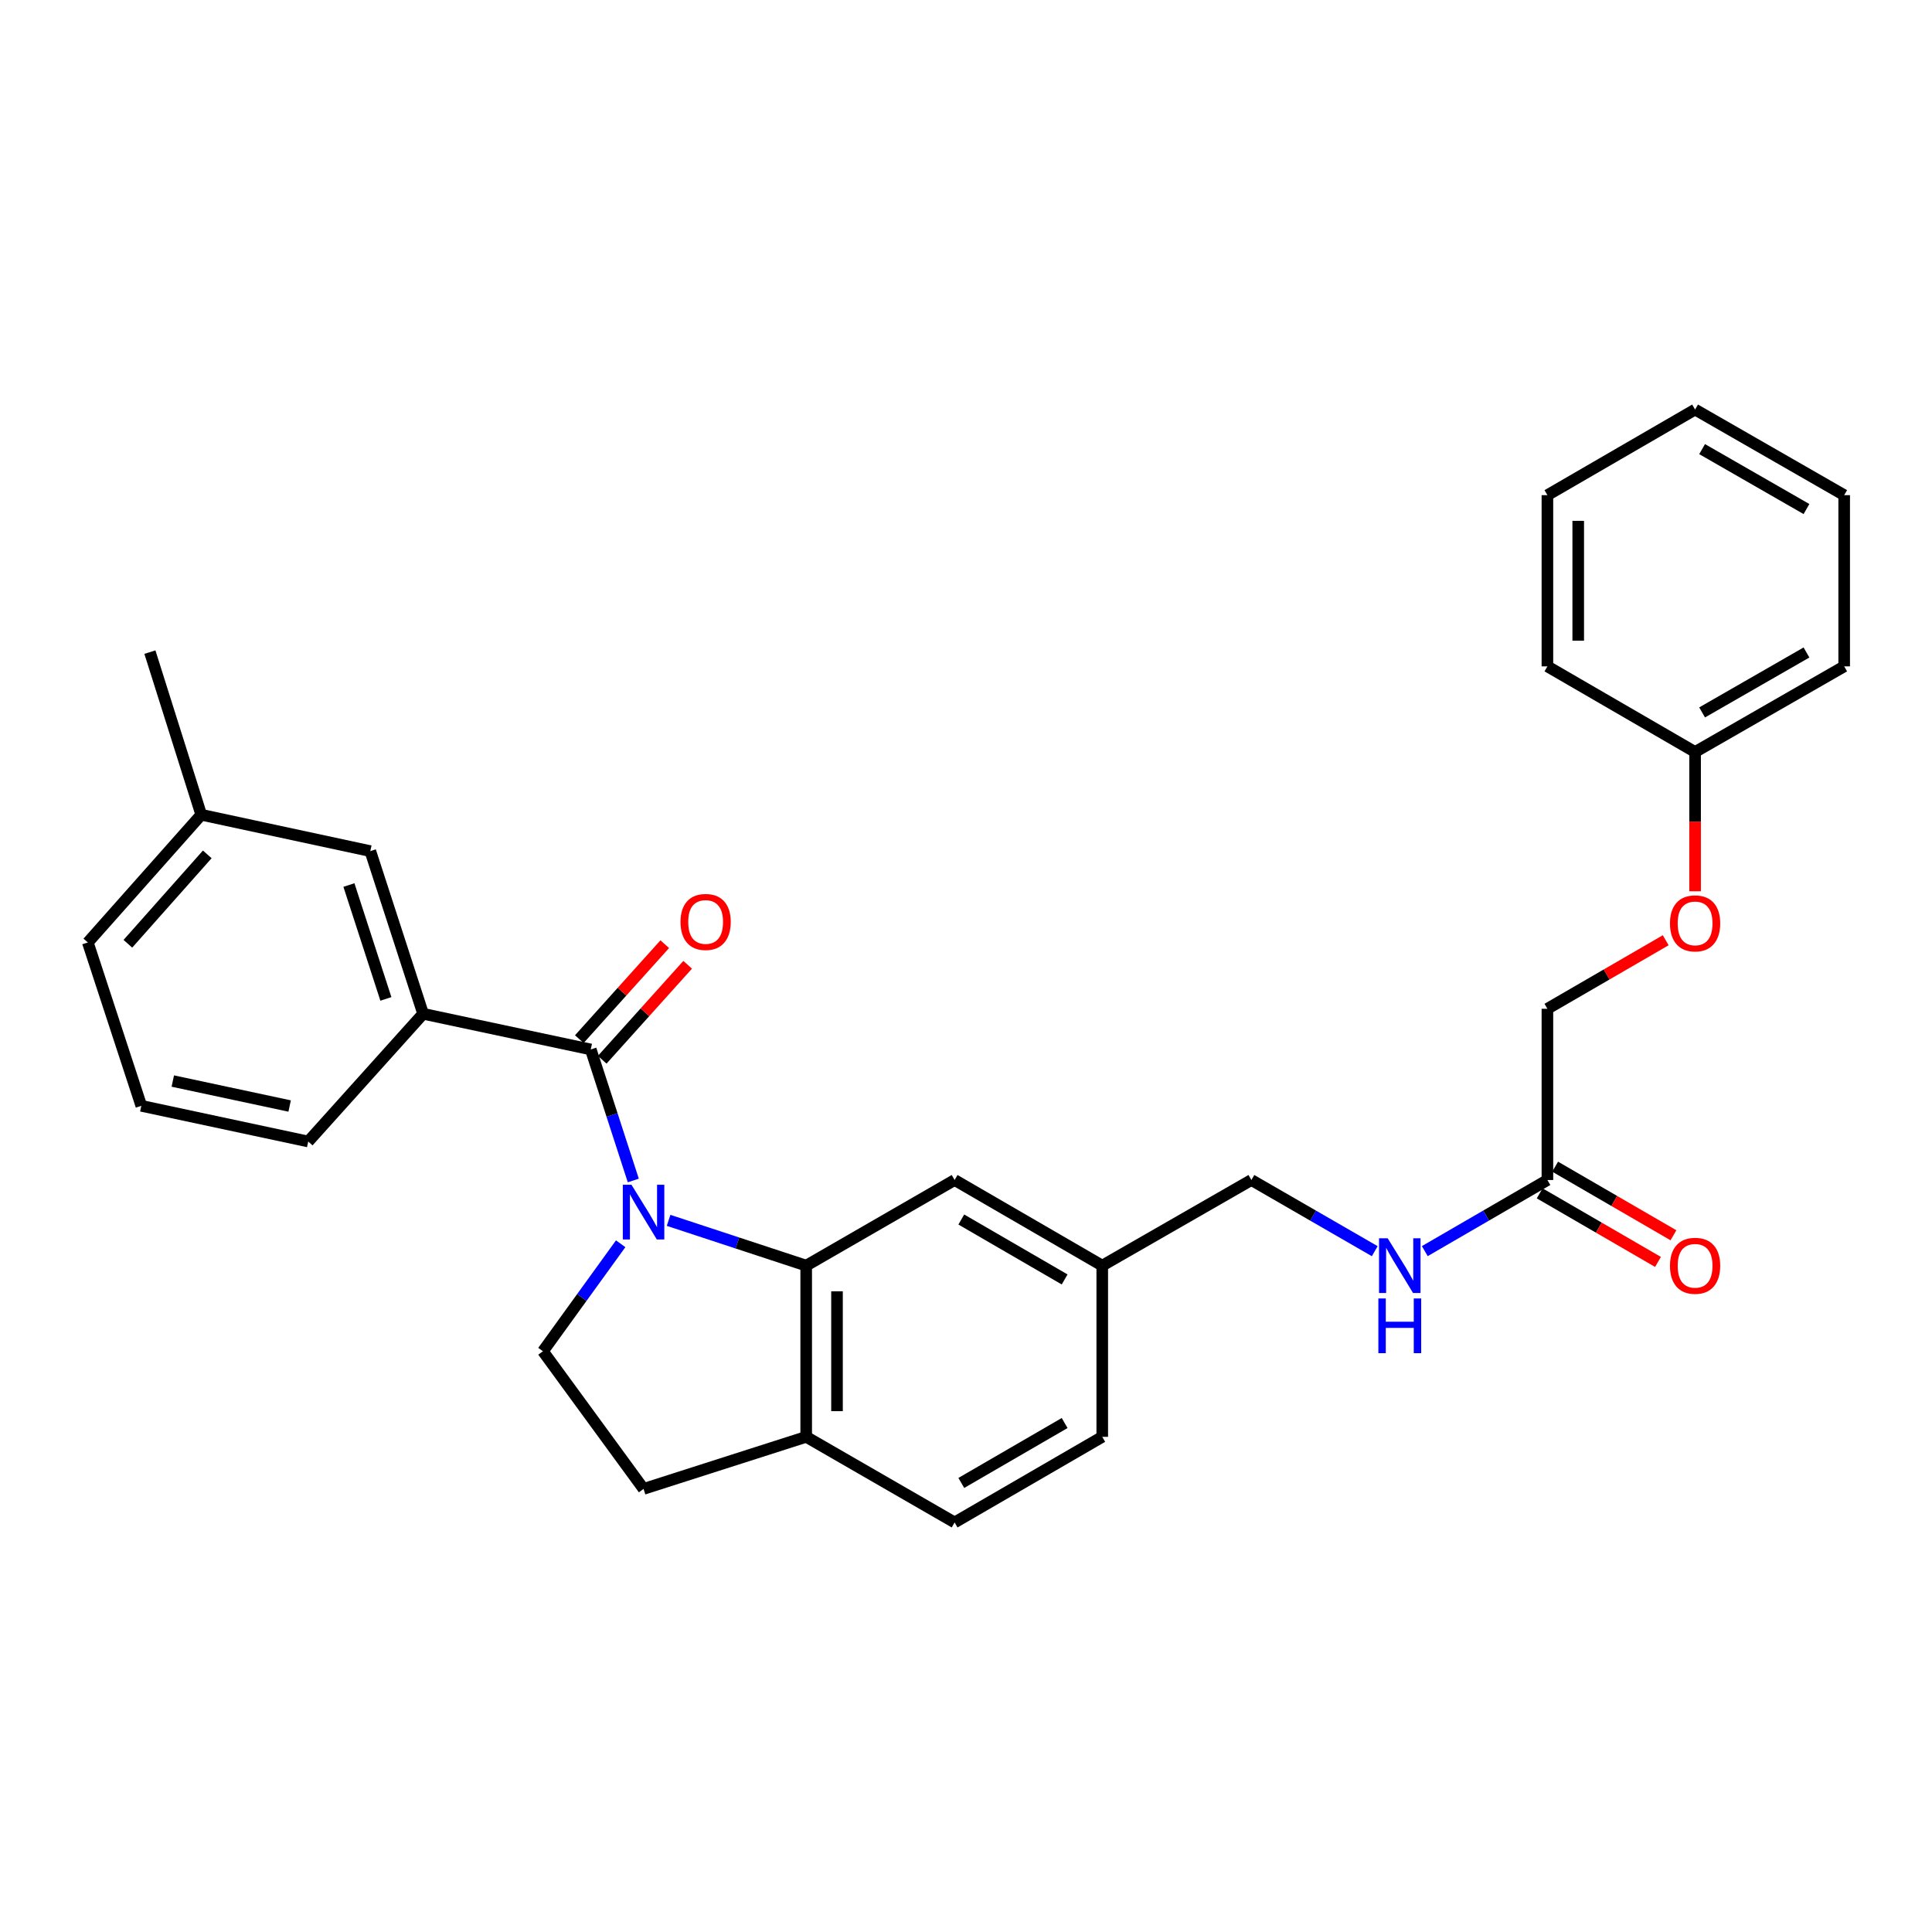 <?xml version='1.0' encoding='iso-8859-1'?>
<svg version='1.1' baseProfile='full'
              xmlns='http://www.w3.org/2000/svg'
                      xmlns:rdkit='http://www.rdkit.org/xml'
                      xmlns:xlink='http://www.w3.org/1999/xlink'
                  xml:space='preserve'
width='1000px' height='1000px' viewBox='0 0 1000 1000'>
<!-- END OF HEADER -->
<rect style='opacity:1.0;fill:#FFFFFF;stroke:none' width='1000' height='1000' x='0' y='0'> </rect>
<path class='bond-0' d='M 327.792,611.015 L 316.785,577.103' style='fill:none;fill-rule:evenodd;stroke:#0000FF;stroke-width:6px;stroke-linecap:butt;stroke-linejoin:miter;stroke-opacity:1' />
<path class='bond-0' d='M 316.785,577.103 L 305.777,543.192' style='fill:none;fill-rule:evenodd;stroke:#000000;stroke-width:6px;stroke-linecap:butt;stroke-linejoin:miter;stroke-opacity:1' />
<path class='bond-1' d='M 346.062,631.651 L 381.673,643.37' style='fill:none;fill-rule:evenodd;stroke:#0000FF;stroke-width:6px;stroke-linecap:butt;stroke-linejoin:miter;stroke-opacity:1' />
<path class='bond-1' d='M 381.673,643.37 L 417.284,655.089' style='fill:none;fill-rule:evenodd;stroke:#000000;stroke-width:6px;stroke-linecap:butt;stroke-linejoin:miter;stroke-opacity:1' />
<path class='bond-3' d='M 321.26,643.77 L 301.143,671.588' style='fill:none;fill-rule:evenodd;stroke:#0000FF;stroke-width:6px;stroke-linecap:butt;stroke-linejoin:miter;stroke-opacity:1' />
<path class='bond-3' d='M 301.143,671.588 L 281.026,699.407' style='fill:none;fill-rule:evenodd;stroke:#000000;stroke-width:6px;stroke-linecap:butt;stroke-linejoin:miter;stroke-opacity:1' />
<path class='bond-2' d='M 305.777,543.192 L 219.003,524.733' style='fill:none;fill-rule:evenodd;stroke:#000000;stroke-width:6px;stroke-linecap:butt;stroke-linejoin:miter;stroke-opacity:1' />
<path class='bond-7' d='M 311.706,548.527 L 333.822,523.949' style='fill:none;fill-rule:evenodd;stroke:#000000;stroke-width:6px;stroke-linecap:butt;stroke-linejoin:miter;stroke-opacity:1' />
<path class='bond-7' d='M 333.822,523.949 L 355.937,499.371' style='fill:none;fill-rule:evenodd;stroke:#FF0000;stroke-width:6px;stroke-linecap:butt;stroke-linejoin:miter;stroke-opacity:1' />
<path class='bond-7' d='M 299.848,537.857 L 321.964,513.279' style='fill:none;fill-rule:evenodd;stroke:#000000;stroke-width:6px;stroke-linecap:butt;stroke-linejoin:miter;stroke-opacity:1' />
<path class='bond-7' d='M 321.964,513.279 L 344.08,488.701' style='fill:none;fill-rule:evenodd;stroke:#FF0000;stroke-width:6px;stroke-linecap:butt;stroke-linejoin:miter;stroke-opacity:1' />
<path class='bond-4' d='M 417.284,655.089 L 417.284,743.707' style='fill:none;fill-rule:evenodd;stroke:#000000;stroke-width:6px;stroke-linecap:butt;stroke-linejoin:miter;stroke-opacity:1' />
<path class='bond-4' d='M 433.236,668.382 L 433.236,730.414' style='fill:none;fill-rule:evenodd;stroke:#000000;stroke-width:6px;stroke-linecap:butt;stroke-linejoin:miter;stroke-opacity:1' />
<path class='bond-6' d='M 417.284,655.089 L 494.107,610.772' style='fill:none;fill-rule:evenodd;stroke:#000000;stroke-width:6px;stroke-linecap:butt;stroke-linejoin:miter;stroke-opacity:1' />
<path class='bond-9' d='M 219.003,524.733 L 191.673,440.538' style='fill:none;fill-rule:evenodd;stroke:#000000;stroke-width:6px;stroke-linecap:butt;stroke-linejoin:miter;stroke-opacity:1' />
<path class='bond-9' d='M 199.732,517.029 L 180.601,458.092' style='fill:none;fill-rule:evenodd;stroke:#000000;stroke-width:6px;stroke-linecap:butt;stroke-linejoin:miter;stroke-opacity:1' />
<path class='bond-20' d='M 219.003,524.733 L 159.541,590.842' style='fill:none;fill-rule:evenodd;stroke:#000000;stroke-width:6px;stroke-linecap:butt;stroke-linejoin:miter;stroke-opacity:1' />
<path class='bond-10' d='M 281.026,699.407 L 333.107,770.655' style='fill:none;fill-rule:evenodd;stroke:#000000;stroke-width:6px;stroke-linecap:butt;stroke-linejoin:miter;stroke-opacity:1' />
<path class='bond-12' d='M 417.284,743.707 L 494.107,788.016' style='fill:none;fill-rule:evenodd;stroke:#000000;stroke-width:6px;stroke-linecap:butt;stroke-linejoin:miter;stroke-opacity:1' />
<path class='bond-29' d='M 417.284,743.707 L 333.107,770.655' style='fill:none;fill-rule:evenodd;stroke:#000000;stroke-width:6px;stroke-linecap:butt;stroke-linejoin:miter;stroke-opacity:1' />
<path class='bond-5' d='M 800.936,610.772 L 769.203,629.176' style='fill:none;fill-rule:evenodd;stroke:#000000;stroke-width:6px;stroke-linecap:butt;stroke-linejoin:miter;stroke-opacity:1' />
<path class='bond-5' d='M 769.203,629.176 L 737.47,647.58' style='fill:none;fill-rule:evenodd;stroke:#0000FF;stroke-width:6px;stroke-linecap:butt;stroke-linejoin:miter;stroke-opacity:1' />
<path class='bond-11' d='M 796.936,617.672 L 827.552,635.422' style='fill:none;fill-rule:evenodd;stroke:#000000;stroke-width:6px;stroke-linecap:butt;stroke-linejoin:miter;stroke-opacity:1' />
<path class='bond-11' d='M 827.552,635.422 L 858.168,653.172' style='fill:none;fill-rule:evenodd;stroke:#FF0000;stroke-width:6px;stroke-linecap:butt;stroke-linejoin:miter;stroke-opacity:1' />
<path class='bond-11' d='M 804.936,603.872 L 835.552,621.622' style='fill:none;fill-rule:evenodd;stroke:#000000;stroke-width:6px;stroke-linecap:butt;stroke-linejoin:miter;stroke-opacity:1' />
<path class='bond-11' d='M 835.552,621.622 L 866.169,639.372' style='fill:none;fill-rule:evenodd;stroke:#FF0000;stroke-width:6px;stroke-linecap:butt;stroke-linejoin:miter;stroke-opacity:1' />
<path class='bond-15' d='M 800.936,610.772 L 800.936,522.145' style='fill:none;fill-rule:evenodd;stroke:#000000;stroke-width:6px;stroke-linecap:butt;stroke-linejoin:miter;stroke-opacity:1' />
<path class='bond-14' d='M 494.107,610.772 L 570.522,655.089' style='fill:none;fill-rule:evenodd;stroke:#000000;stroke-width:6px;stroke-linecap:butt;stroke-linejoin:miter;stroke-opacity:1' />
<path class='bond-14' d='M 497.567,631.218 L 551.057,662.24' style='fill:none;fill-rule:evenodd;stroke:#000000;stroke-width:6px;stroke-linecap:butt;stroke-linejoin:miter;stroke-opacity:1' />
<path class='bond-8' d='M 711.564,647.613 L 679.64,629.192' style='fill:none;fill-rule:evenodd;stroke:#0000FF;stroke-width:6px;stroke-linecap:butt;stroke-linejoin:miter;stroke-opacity:1' />
<path class='bond-8' d='M 679.64,629.192 L 647.716,610.772' style='fill:none;fill-rule:evenodd;stroke:#000000;stroke-width:6px;stroke-linecap:butt;stroke-linejoin:miter;stroke-opacity:1' />
<path class='bond-17' d='M 191.673,440.538 L 104.164,421.715' style='fill:none;fill-rule:evenodd;stroke:#000000;stroke-width:6px;stroke-linecap:butt;stroke-linejoin:miter;stroke-opacity:1' />
<path class='bond-30' d='M 494.107,788.016 L 570.522,743.707' style='fill:none;fill-rule:evenodd;stroke:#000000;stroke-width:6px;stroke-linecap:butt;stroke-linejoin:miter;stroke-opacity:1' />
<path class='bond-30' d='M 497.568,767.57 L 551.058,736.554' style='fill:none;fill-rule:evenodd;stroke:#000000;stroke-width:6px;stroke-linecap:butt;stroke-linejoin:miter;stroke-opacity:1' />
<path class='bond-13' d='M 862.169,486.667 L 831.552,504.406' style='fill:none;fill-rule:evenodd;stroke:#FF0000;stroke-width:6px;stroke-linecap:butt;stroke-linejoin:miter;stroke-opacity:1' />
<path class='bond-13' d='M 831.552,504.406 L 800.936,522.145' style='fill:none;fill-rule:evenodd;stroke:#000000;stroke-width:6px;stroke-linecap:butt;stroke-linejoin:miter;stroke-opacity:1' />
<path class='bond-19' d='M 877.377,461.319 L 877.377,425.274' style='fill:none;fill-rule:evenodd;stroke:#FF0000;stroke-width:6px;stroke-linecap:butt;stroke-linejoin:miter;stroke-opacity:1' />
<path class='bond-19' d='M 877.377,425.274 L 877.377,389.228' style='fill:none;fill-rule:evenodd;stroke:#000000;stroke-width:6px;stroke-linecap:butt;stroke-linejoin:miter;stroke-opacity:1' />
<path class='bond-16' d='M 570.522,655.089 L 647.716,610.772' style='fill:none;fill-rule:evenodd;stroke:#000000;stroke-width:6px;stroke-linecap:butt;stroke-linejoin:miter;stroke-opacity:1' />
<path class='bond-18' d='M 570.522,655.089 L 570.522,743.707' style='fill:none;fill-rule:evenodd;stroke:#000000;stroke-width:6px;stroke-linecap:butt;stroke-linejoin:miter;stroke-opacity:1' />
<path class='bond-23' d='M 104.164,421.715 L 77.587,337.538' style='fill:none;fill-rule:evenodd;stroke:#000000;stroke-width:6px;stroke-linecap:butt;stroke-linejoin:miter;stroke-opacity:1' />
<path class='bond-31' d='M 104.164,421.715 L 45.455,487.815' style='fill:none;fill-rule:evenodd;stroke:#000000;stroke-width:6px;stroke-linecap:butt;stroke-linejoin:miter;stroke-opacity:1' />
<path class='bond-31' d='M 107.283,442.223 L 66.187,488.493' style='fill:none;fill-rule:evenodd;stroke:#000000;stroke-width:6px;stroke-linecap:butt;stroke-linejoin:miter;stroke-opacity:1' />
<path class='bond-24' d='M 877.377,389.228 L 954.545,344.911' style='fill:none;fill-rule:evenodd;stroke:#000000;stroke-width:6px;stroke-linecap:butt;stroke-linejoin:miter;stroke-opacity:1' />
<path class='bond-24' d='M 881.009,368.748 L 935.026,337.726' style='fill:none;fill-rule:evenodd;stroke:#000000;stroke-width:6px;stroke-linecap:butt;stroke-linejoin:miter;stroke-opacity:1' />
<path class='bond-25' d='M 877.377,389.228 L 800.936,344.911' style='fill:none;fill-rule:evenodd;stroke:#000000;stroke-width:6px;stroke-linecap:butt;stroke-linejoin:miter;stroke-opacity:1' />
<path class='bond-21' d='M 159.541,590.842 L 73.147,572.374' style='fill:none;fill-rule:evenodd;stroke:#000000;stroke-width:6px;stroke-linecap:butt;stroke-linejoin:miter;stroke-opacity:1' />
<path class='bond-21' d='M 149.916,572.473 L 89.441,559.545' style='fill:none;fill-rule:evenodd;stroke:#000000;stroke-width:6px;stroke-linecap:butt;stroke-linejoin:miter;stroke-opacity:1' />
<path class='bond-22' d='M 73.147,572.374 L 45.455,487.815' style='fill:none;fill-rule:evenodd;stroke:#000000;stroke-width:6px;stroke-linecap:butt;stroke-linejoin:miter;stroke-opacity:1' />
<path class='bond-26' d='M 954.545,344.911 L 954.545,256.293' style='fill:none;fill-rule:evenodd;stroke:#000000;stroke-width:6px;stroke-linecap:butt;stroke-linejoin:miter;stroke-opacity:1' />
<path class='bond-27' d='M 800.936,344.911 L 800.936,256.293' style='fill:none;fill-rule:evenodd;stroke:#000000;stroke-width:6px;stroke-linecap:butt;stroke-linejoin:miter;stroke-opacity:1' />
<path class='bond-27' d='M 816.887,331.618 L 816.887,269.586' style='fill:none;fill-rule:evenodd;stroke:#000000;stroke-width:6px;stroke-linecap:butt;stroke-linejoin:miter;stroke-opacity:1' />
<path class='bond-32' d='M 954.545,256.293 L 877.377,211.984' style='fill:none;fill-rule:evenodd;stroke:#000000;stroke-width:6px;stroke-linecap:butt;stroke-linejoin:miter;stroke-opacity:1' />
<path class='bond-32' d='M 935.028,263.48 L 881.01,232.464' style='fill:none;fill-rule:evenodd;stroke:#000000;stroke-width:6px;stroke-linecap:butt;stroke-linejoin:miter;stroke-opacity:1' />
<path class='bond-28' d='M 800.936,256.293 L 877.377,211.984' style='fill:none;fill-rule:evenodd;stroke:#000000;stroke-width:6px;stroke-linecap:butt;stroke-linejoin:miter;stroke-opacity:1' />
<path  class='atom-0' d='M 326.847 613.228
L 336.127 628.228
Q 337.047 629.708, 338.527 632.388
Q 340.007 635.068, 340.087 635.228
L 340.087 613.228
L 343.847 613.228
L 343.847 641.548
L 339.967 641.548
L 330.007 625.148
Q 328.847 623.228, 327.607 621.028
Q 326.407 618.828, 326.047 618.148
L 326.047 641.548
L 322.367 641.548
L 322.367 613.228
L 326.847 613.228
' fill='#0000FF'/>
<path  class='atom-8' d='M 352.231 477.199
Q 352.231 470.399, 355.591 466.599
Q 358.951 462.799, 365.231 462.799
Q 371.511 462.799, 374.871 466.599
Q 378.231 470.399, 378.231 477.199
Q 378.231 484.079, 374.831 487.999
Q 371.431 491.879, 365.231 491.879
Q 358.991 491.879, 355.591 487.999
Q 352.231 484.119, 352.231 477.199
M 365.231 488.679
Q 369.551 488.679, 371.871 485.799
Q 374.231 482.879, 374.231 477.199
Q 374.231 471.639, 371.871 468.839
Q 369.551 465.999, 365.231 465.999
Q 360.911 465.999, 358.551 468.799
Q 356.231 471.599, 356.231 477.199
Q 356.231 482.919, 358.551 485.799
Q 360.911 488.679, 365.231 488.679
' fill='#FF0000'/>
<path  class='atom-9' d='M 718.261 640.929
L 727.541 655.929
Q 728.461 657.409, 729.941 660.089
Q 731.421 662.769, 731.501 662.929
L 731.501 640.929
L 735.261 640.929
L 735.261 669.249
L 731.381 669.249
L 721.421 652.849
Q 720.261 650.929, 719.021 648.729
Q 717.821 646.529, 717.461 645.849
L 717.461 669.249
L 713.781 669.249
L 713.781 640.929
L 718.261 640.929
' fill='#0000FF'/>
<path  class='atom-9' d='M 713.441 672.081
L 717.281 672.081
L 717.281 684.121
L 731.761 684.121
L 731.761 672.081
L 735.601 672.081
L 735.601 700.401
L 731.761 700.401
L 731.761 687.321
L 717.281 687.321
L 717.281 700.401
L 713.441 700.401
L 713.441 672.081
' fill='#0000FF'/>
<path  class='atom-12' d='M 864.377 655.169
Q 864.377 648.369, 867.737 644.569
Q 871.097 640.769, 877.377 640.769
Q 883.657 640.769, 887.017 644.569
Q 890.377 648.369, 890.377 655.169
Q 890.377 662.049, 886.977 665.969
Q 883.577 669.849, 877.377 669.849
Q 871.137 669.849, 867.737 665.969
Q 864.377 662.089, 864.377 655.169
M 877.377 666.649
Q 881.697 666.649, 884.017 663.769
Q 886.377 660.849, 886.377 655.169
Q 886.377 649.609, 884.017 646.809
Q 881.697 643.969, 877.377 643.969
Q 873.057 643.969, 870.697 646.769
Q 868.377 649.569, 868.377 655.169
Q 868.377 660.889, 870.697 663.769
Q 873.057 666.649, 877.377 666.649
' fill='#FF0000'/>
<path  class='atom-14' d='M 864.377 477.935
Q 864.377 471.135, 867.737 467.335
Q 871.097 463.535, 877.377 463.535
Q 883.657 463.535, 887.017 467.335
Q 890.377 471.135, 890.377 477.935
Q 890.377 484.815, 886.977 488.735
Q 883.577 492.615, 877.377 492.615
Q 871.137 492.615, 867.737 488.735
Q 864.377 484.855, 864.377 477.935
M 877.377 489.415
Q 881.697 489.415, 884.017 486.535
Q 886.377 483.615, 886.377 477.935
Q 886.377 472.375, 884.017 469.575
Q 881.697 466.735, 877.377 466.735
Q 873.057 466.735, 870.697 469.535
Q 868.377 472.335, 868.377 477.935
Q 868.377 483.655, 870.697 486.535
Q 873.057 489.415, 877.377 489.415
' fill='#FF0000'/>
</svg>
